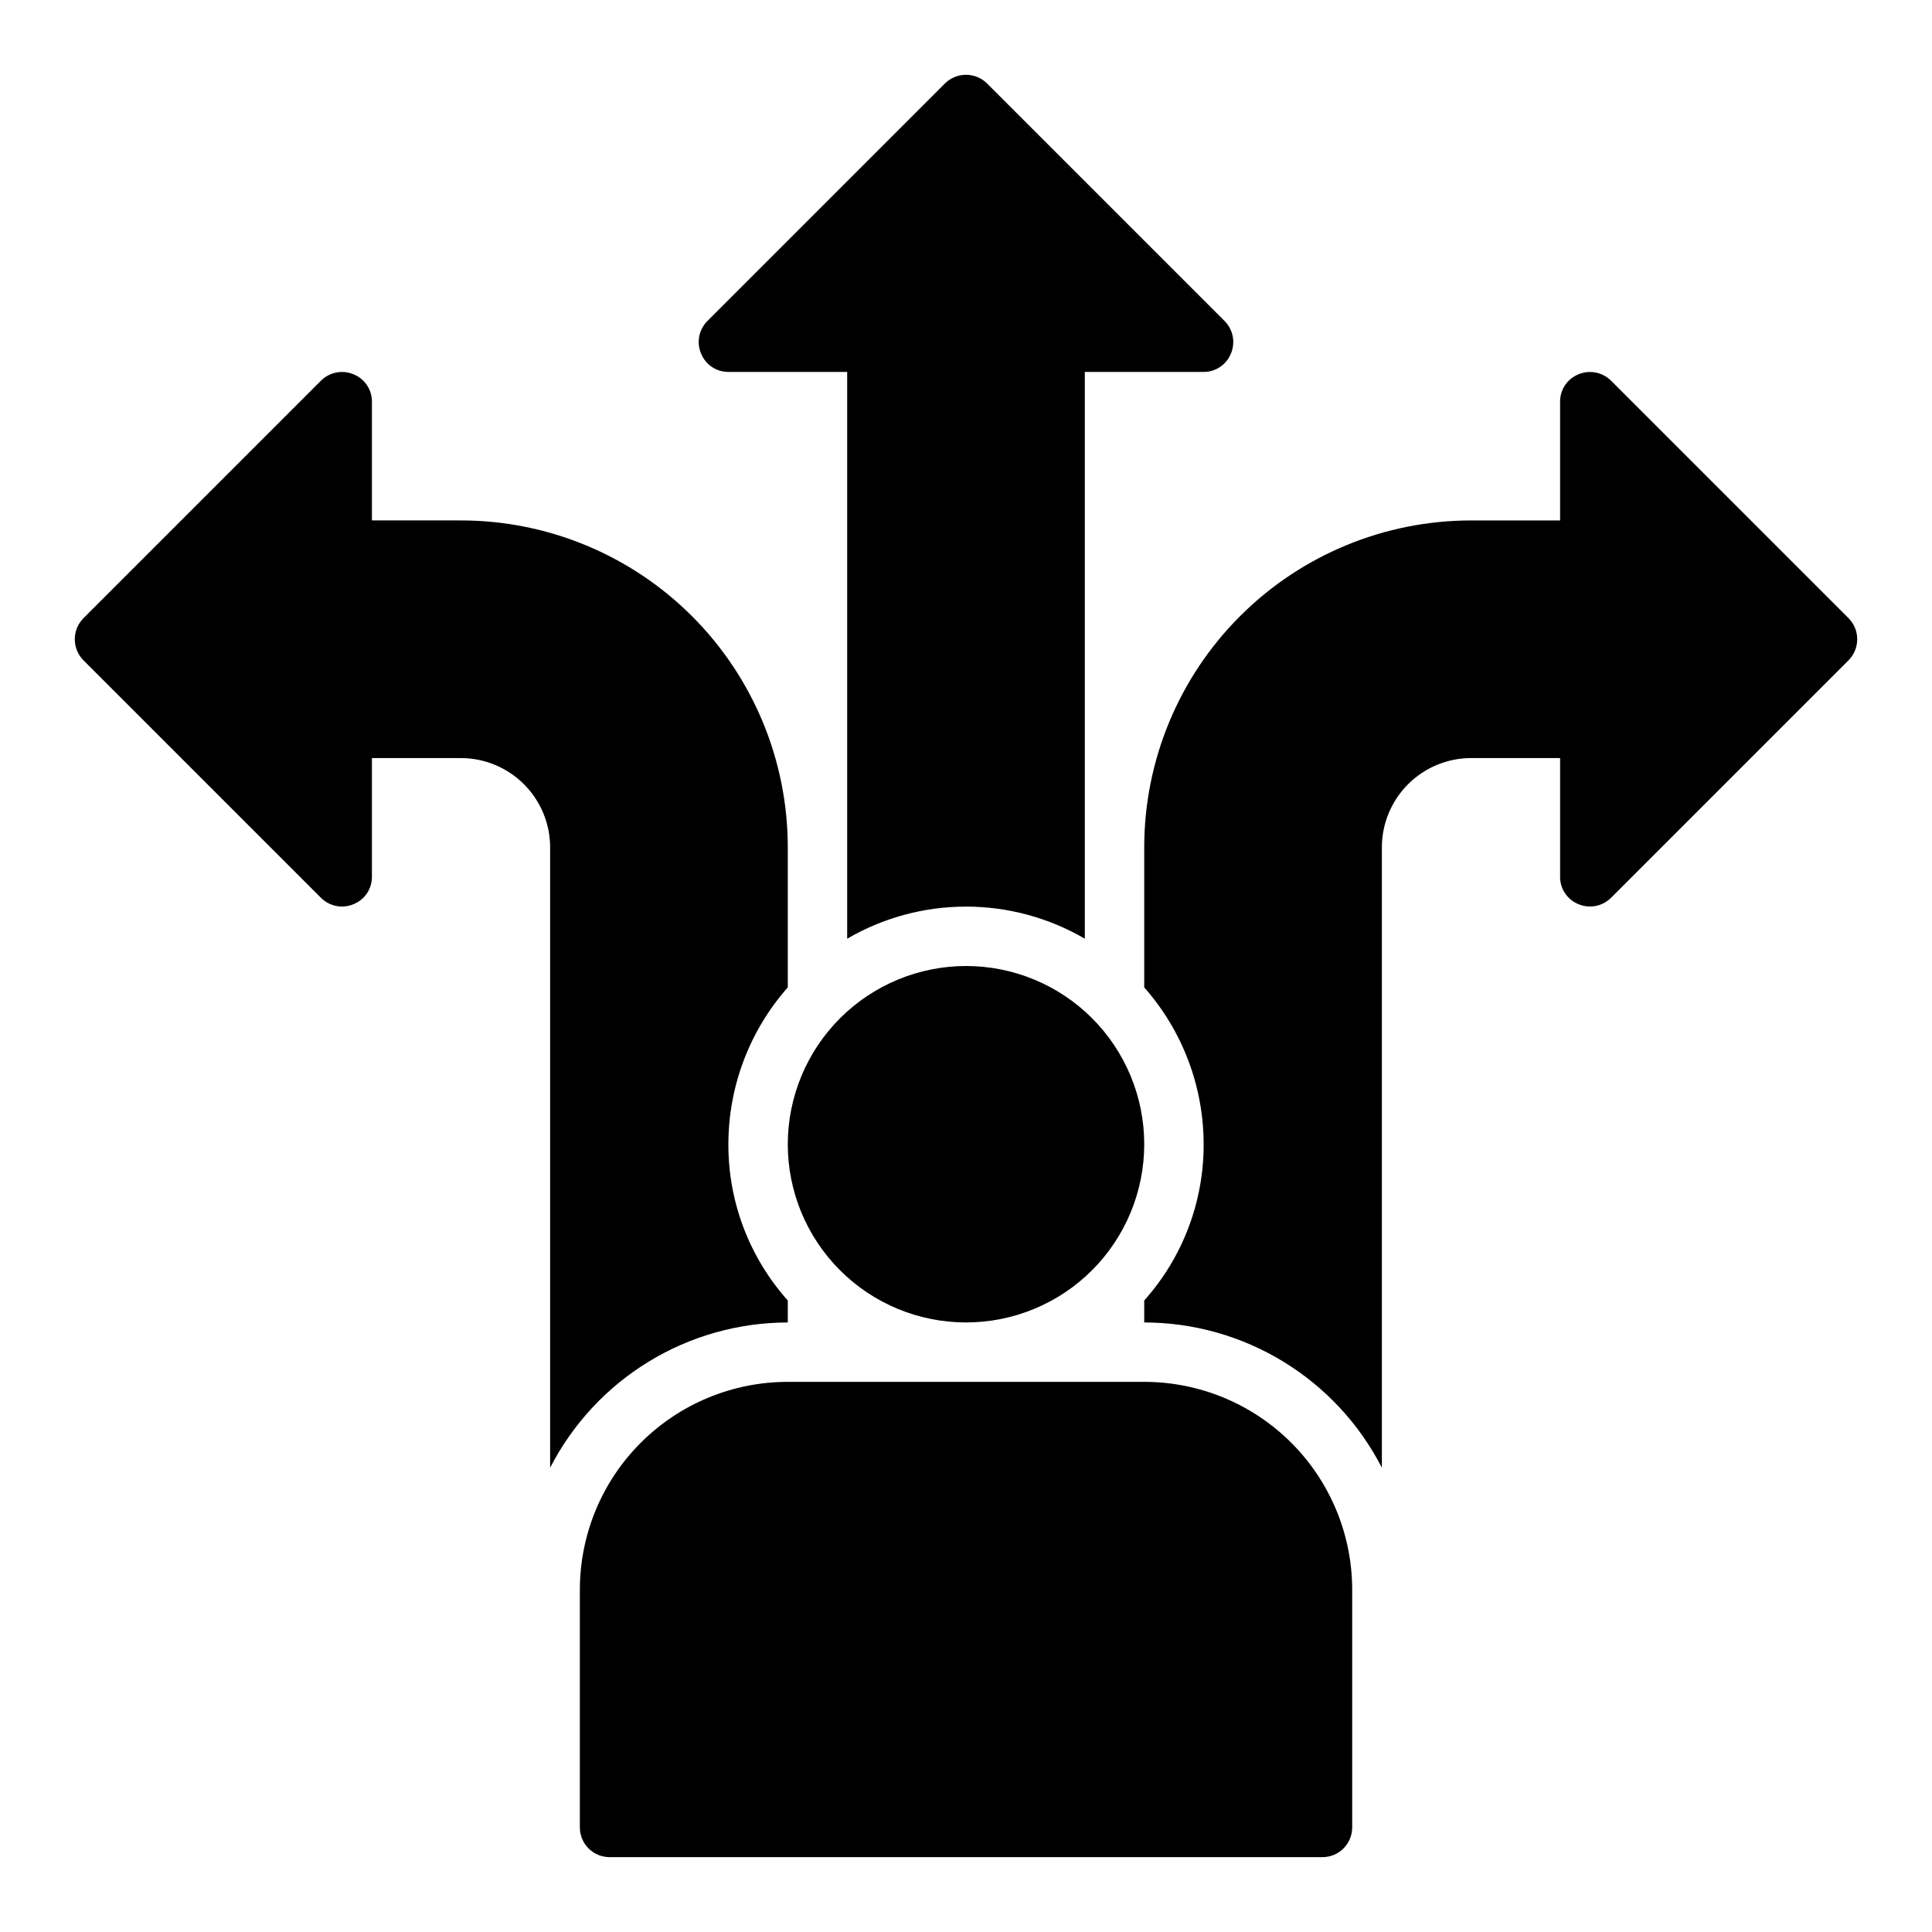 <?xml version="1.0" encoding="UTF-8"?>
<!-- Uploaded to: ICON Repo, www.svgrepo.com, Generator: ICON Repo Mixer Tools -->
<svg fill="#000000" width="800px" height="800px" version="1.1" viewBox="144 144 512 512" xmlns="http://www.w3.org/2000/svg">
 <path d="m329.78 237.68c-1.23-2.93-0.578-6.312 1.652-8.578l62.977-62.977c3.094-3.07 8.082-3.07 11.176 0l62.977 62.977c2.231 2.266 2.883 5.648 1.656 8.578-1.188 2.961-4.059 4.894-7.242 4.883h-31.488v150.2c-9.562-5.57-20.426-8.504-31.488-8.504-11.066 0-21.93 2.934-31.488 8.504v-150.2h-31.488c-3.188 0.012-6.059-1.922-7.242-4.883zm304.1 70.141-62.977-62.977h-0.004c-2.266-2.227-5.648-2.879-8.578-1.652-2.957 1.188-4.894 4.055-4.883 7.242v31.488h-23.613c-22.961 0.016-44.98 9.141-61.215 25.379-16.238 16.234-25.363 38.254-25.379 61.215v37.156c10.137 11.473 15.738 26.254 15.746 41.562 0.039 15.273-5.566 30.02-15.746 41.406v5.824c13.02 0.012 25.785 3.609 36.898 10.402 11.109 6.789 20.133 16.512 26.078 28.094v-164.45c0.02-6.258 2.512-12.254 6.938-16.68s10.422-6.918 16.68-6.938h23.617v31.488h-0.004c-0.012 3.188 1.926 6.055 4.883 7.242 2.93 1.227 6.312 0.574 8.578-1.652l62.977-62.977c3.07-3.094 3.07-8.086 0-11.18zm-281.11 186.64v-5.824c-10.18-11.387-15.785-26.133-15.742-41.406 0.008-15.309 5.606-30.09 15.742-41.562v-37.156c-0.012-22.961-9.141-44.98-25.375-61.215-16.238-16.238-38.254-25.363-61.215-25.379h-23.617v-31.488c0.012-3.188-1.922-6.055-4.883-7.242-2.93-1.227-6.312-0.574-8.578 1.652l-62.977 62.977c-3.07 3.094-3.07 8.086 0 11.18l62.977 62.977c2.266 2.227 5.648 2.879 8.578 1.652 2.961-1.188 4.894-4.055 4.883-7.242v-31.488h23.617c6.258 0.02 12.254 2.512 16.676 6.938 4.426 4.426 6.922 10.422 6.938 16.68v164.45c5.949-11.582 14.973-21.305 26.082-28.094 11.109-6.793 23.875-10.391 36.895-10.402zm0-47.23c0 12.527 4.977 24.539 13.836 33.398 8.855 8.859 20.871 13.832 33.398 13.832 12.523 0 24.539-4.973 33.398-13.832 8.855-8.859 13.832-20.871 13.832-33.398 0-12.527-4.977-24.539-13.832-33.398-8.859-8.855-20.875-13.832-33.398-13.832-12.523 0.012-24.531 4.992-33.383 13.848-8.855 8.855-13.836 20.859-13.852 33.383zm94.465 62.977h-94.465c-14.613 0-28.629 5.805-38.965 16.141-10.332 10.332-16.137 24.348-16.137 38.965v62.977c0 2.086 0.828 4.09 2.305 5.566 1.477 1.473 3.477 2.305 5.566 2.305h188.93c2.09 0 4.094-0.832 5.566-2.305 1.477-1.477 2.309-3.481 2.309-5.566v-62.977c0-14.617-5.809-28.633-16.141-38.965-10.336-10.336-24.352-16.141-38.965-16.141z"/>
</svg>